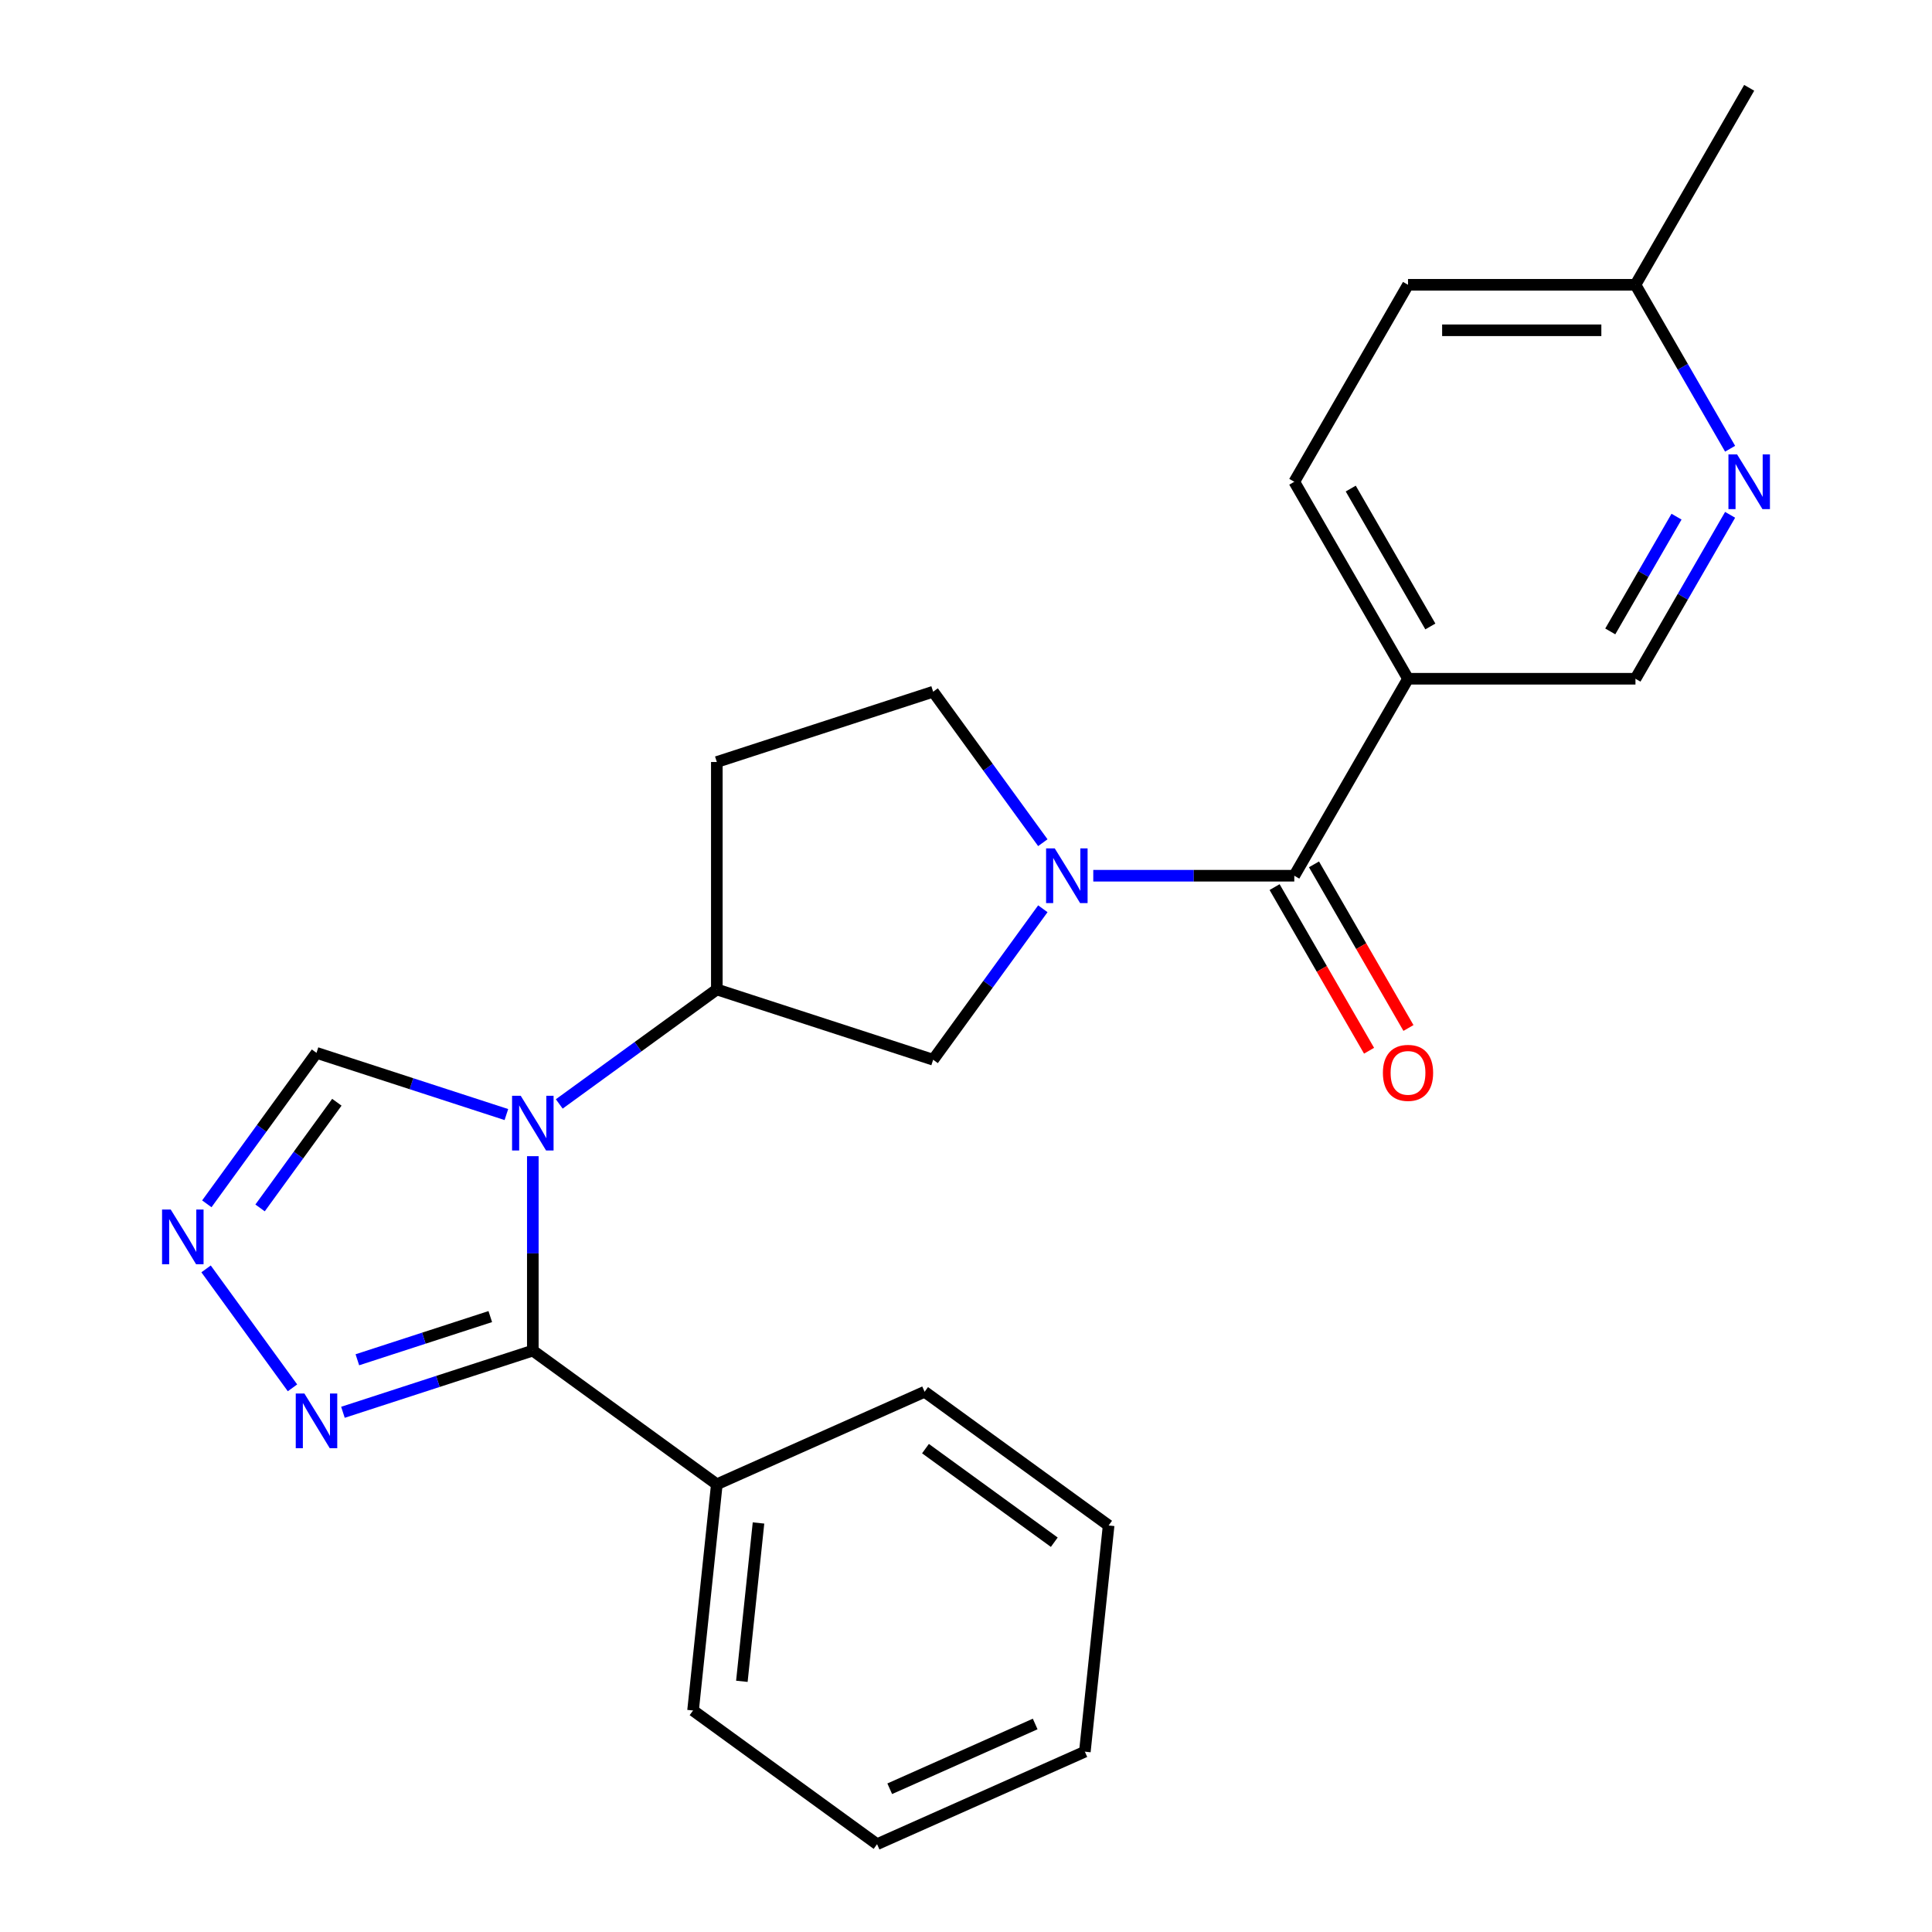 <?xml version='1.0' encoding='iso-8859-1'?>
<svg version='1.1' baseProfile='full'
              xmlns='http://www.w3.org/2000/svg'
                      xmlns:rdkit='http://www.rdkit.org/xml'
                      xmlns:xlink='http://www.w3.org/1999/xlink'
                  xml:space='preserve'
width='1000px' height='1000px' viewBox='0 0 1000 1000'>
<!-- END OF HEADER -->
<rect style='opacity:1.0;fill:#FFFFFF;stroke:none' width='1000' height='1000' x='0' y='0'> </rect>
<path class='bond-0' d='M 275.787,598.441 L 275.787,648.753' style='fill:none;fill-rule:evenodd;stroke:#0000FF;stroke-width:6px;stroke-linecap:butt;stroke-linejoin:miter;stroke-opacity:1' />
<path class='bond-0' d='M 275.787,648.753 L 275.787,699.065' style='fill:none;fill-rule:evenodd;stroke:#000000;stroke-width:6px;stroke-linecap:butt;stroke-linejoin:miter;stroke-opacity:1' />
<path class='bond-5' d='M 289.47,571.396 L 330.25,541.768' style='fill:none;fill-rule:evenodd;stroke:#0000FF;stroke-width:6px;stroke-linecap:butt;stroke-linejoin:miter;stroke-opacity:1' />
<path class='bond-5' d='M 330.25,541.768 L 371.03,512.139' style='fill:none;fill-rule:evenodd;stroke:#000000;stroke-width:6px;stroke-linecap:butt;stroke-linejoin:miter;stroke-opacity:1' />
<path class='bond-7' d='M 262.103,576.892 L 212.962,560.925' style='fill:none;fill-rule:evenodd;stroke:#0000FF;stroke-width:6px;stroke-linecap:butt;stroke-linejoin:miter;stroke-opacity:1' />
<path class='bond-7' d='M 212.962,560.925 L 163.821,544.958' style='fill:none;fill-rule:evenodd;stroke:#000000;stroke-width:6px;stroke-linecap:butt;stroke-linejoin:miter;stroke-opacity:1' />
<path class='bond-3' d='M 275.787,699.065 L 226.645,715.032' style='fill:none;fill-rule:evenodd;stroke:#000000;stroke-width:6px;stroke-linecap:butt;stroke-linejoin:miter;stroke-opacity:1' />
<path class='bond-3' d='M 226.645,715.032 L 177.504,730.999' style='fill:none;fill-rule:evenodd;stroke:#0000FF;stroke-width:6px;stroke-linecap:butt;stroke-linejoin:miter;stroke-opacity:1' />
<path class='bond-3' d='M 253.768,681.462 L 219.369,692.639' style='fill:none;fill-rule:evenodd;stroke:#000000;stroke-width:6px;stroke-linecap:butt;stroke-linejoin:miter;stroke-opacity:1' />
<path class='bond-3' d='M 219.369,692.639 L 184.97,703.816' style='fill:none;fill-rule:evenodd;stroke:#0000FF;stroke-width:6px;stroke-linecap:butt;stroke-linejoin:miter;stroke-opacity:1' />
<path class='bond-13' d='M 275.787,699.065 L 371.03,768.264' style='fill:none;fill-rule:evenodd;stroke:#000000;stroke-width:6px;stroke-linecap:butt;stroke-linejoin:miter;stroke-opacity:1' />
<path class='bond-1' d='M 539.768,470.378 L 511.382,509.449' style='fill:none;fill-rule:evenodd;stroke:#0000FF;stroke-width:6px;stroke-linecap:butt;stroke-linejoin:miter;stroke-opacity:1' />
<path class='bond-1' d='M 511.382,509.449 L 482.996,548.519' style='fill:none;fill-rule:evenodd;stroke:#000000;stroke-width:6px;stroke-linecap:butt;stroke-linejoin:miter;stroke-opacity:1' />
<path class='bond-2' d='M 565.878,453.275 L 617.9,453.275' style='fill:none;fill-rule:evenodd;stroke:#0000FF;stroke-width:6px;stroke-linecap:butt;stroke-linejoin:miter;stroke-opacity:1' />
<path class='bond-2' d='M 617.9,453.275 L 669.922,453.275' style='fill:none;fill-rule:evenodd;stroke:#000000;stroke-width:6px;stroke-linecap:butt;stroke-linejoin:miter;stroke-opacity:1' />
<path class='bond-25' d='M 539.768,436.172 L 511.382,397.102' style='fill:none;fill-rule:evenodd;stroke:#0000FF;stroke-width:6px;stroke-linecap:butt;stroke-linejoin:miter;stroke-opacity:1' />
<path class='bond-25' d='M 511.382,397.102 L 482.996,358.032' style='fill:none;fill-rule:evenodd;stroke:#000000;stroke-width:6px;stroke-linecap:butt;stroke-linejoin:miter;stroke-opacity:1' />
<path class='bond-6' d='M 669.922,453.275 L 728.786,351.32' style='fill:none;fill-rule:evenodd;stroke:#000000;stroke-width:6px;stroke-linecap:butt;stroke-linejoin:miter;stroke-opacity:1' />
<path class='bond-14' d='M 659.727,459.162 L 684.175,501.508' style='fill:none;fill-rule:evenodd;stroke:#000000;stroke-width:6px;stroke-linecap:butt;stroke-linejoin:miter;stroke-opacity:1' />
<path class='bond-14' d='M 684.175,501.508 L 708.624,543.854' style='fill:none;fill-rule:evenodd;stroke:#FF0000;stroke-width:6px;stroke-linecap:butt;stroke-linejoin:miter;stroke-opacity:1' />
<path class='bond-14' d='M 680.118,447.389 L 704.566,489.735' style='fill:none;fill-rule:evenodd;stroke:#000000;stroke-width:6px;stroke-linecap:butt;stroke-linejoin:miter;stroke-opacity:1' />
<path class='bond-14' d='M 704.566,489.735 L 729.015,532.081' style='fill:none;fill-rule:evenodd;stroke:#FF0000;stroke-width:6px;stroke-linecap:butt;stroke-linejoin:miter;stroke-opacity:1' />
<path class='bond-24' d='M 151.395,718.342 L 106.664,656.776' style='fill:none;fill-rule:evenodd;stroke:#0000FF;stroke-width:6px;stroke-linecap:butt;stroke-linejoin:miter;stroke-opacity:1' />
<path class='bond-4' d='M 107.048,623.098 L 135.435,584.028' style='fill:none;fill-rule:evenodd;stroke:#0000FF;stroke-width:6px;stroke-linecap:butt;stroke-linejoin:miter;stroke-opacity:1' />
<path class='bond-4' d='M 135.435,584.028 L 163.821,544.958' style='fill:none;fill-rule:evenodd;stroke:#000000;stroke-width:6px;stroke-linecap:butt;stroke-linejoin:miter;stroke-opacity:1' />
<path class='bond-4' d='M 134.613,625.217 L 154.483,597.868' style='fill:none;fill-rule:evenodd;stroke:#0000FF;stroke-width:6px;stroke-linecap:butt;stroke-linejoin:miter;stroke-opacity:1' />
<path class='bond-4' d='M 154.483,597.868 L 174.354,570.519' style='fill:none;fill-rule:evenodd;stroke:#000000;stroke-width:6px;stroke-linecap:butt;stroke-linejoin:miter;stroke-opacity:1' />
<path class='bond-8' d='M 371.03,512.139 L 482.996,548.519' style='fill:none;fill-rule:evenodd;stroke:#000000;stroke-width:6px;stroke-linecap:butt;stroke-linejoin:miter;stroke-opacity:1' />
<path class='bond-10' d='M 371.03,512.139 L 371.03,394.411' style='fill:none;fill-rule:evenodd;stroke:#000000;stroke-width:6px;stroke-linecap:butt;stroke-linejoin:miter;stroke-opacity:1' />
<path class='bond-12' d='M 728.786,351.32 L 846.514,351.32' style='fill:none;fill-rule:evenodd;stroke:#000000;stroke-width:6px;stroke-linecap:butt;stroke-linejoin:miter;stroke-opacity:1' />
<path class='bond-15' d='M 728.786,351.32 L 669.922,249.365' style='fill:none;fill-rule:evenodd;stroke:#000000;stroke-width:6px;stroke-linecap:butt;stroke-linejoin:miter;stroke-opacity:1' />
<path class='bond-15' d='M 740.348,324.254 L 699.143,252.885' style='fill:none;fill-rule:evenodd;stroke:#000000;stroke-width:6px;stroke-linecap:butt;stroke-linejoin:miter;stroke-opacity:1' />
<path class='bond-9' d='M 895.503,266.468 L 871.009,308.894' style='fill:none;fill-rule:evenodd;stroke:#0000FF;stroke-width:6px;stroke-linecap:butt;stroke-linejoin:miter;stroke-opacity:1' />
<path class='bond-9' d='M 871.009,308.894 L 846.514,351.32' style='fill:none;fill-rule:evenodd;stroke:#000000;stroke-width:6px;stroke-linecap:butt;stroke-linejoin:miter;stroke-opacity:1' />
<path class='bond-9' d='M 867.764,267.423 L 850.617,297.121' style='fill:none;fill-rule:evenodd;stroke:#0000FF;stroke-width:6px;stroke-linecap:butt;stroke-linejoin:miter;stroke-opacity:1' />
<path class='bond-9' d='M 850.617,297.121 L 833.471,326.82' style='fill:none;fill-rule:evenodd;stroke:#000000;stroke-width:6px;stroke-linecap:butt;stroke-linejoin:miter;stroke-opacity:1' />
<path class='bond-27' d='M 895.503,232.262 L 871.009,189.836' style='fill:none;fill-rule:evenodd;stroke:#0000FF;stroke-width:6px;stroke-linecap:butt;stroke-linejoin:miter;stroke-opacity:1' />
<path class='bond-27' d='M 871.009,189.836 L 846.514,147.41' style='fill:none;fill-rule:evenodd;stroke:#000000;stroke-width:6px;stroke-linecap:butt;stroke-linejoin:miter;stroke-opacity:1' />
<path class='bond-11' d='M 371.03,394.411 L 482.996,358.032' style='fill:none;fill-rule:evenodd;stroke:#000000;stroke-width:6px;stroke-linecap:butt;stroke-linejoin:miter;stroke-opacity:1' />
<path class='bond-18' d='M 371.03,768.264 L 358.724,885.347' style='fill:none;fill-rule:evenodd;stroke:#000000;stroke-width:6px;stroke-linecap:butt;stroke-linejoin:miter;stroke-opacity:1' />
<path class='bond-18' d='M 392.601,788.288 L 383.987,870.246' style='fill:none;fill-rule:evenodd;stroke:#000000;stroke-width:6px;stroke-linecap:butt;stroke-linejoin:miter;stroke-opacity:1' />
<path class='bond-19' d='M 371.03,768.264 L 478.58,720.38' style='fill:none;fill-rule:evenodd;stroke:#000000;stroke-width:6px;stroke-linecap:butt;stroke-linejoin:miter;stroke-opacity:1' />
<path class='bond-17' d='M 669.922,249.365 L 728.786,147.41' style='fill:none;fill-rule:evenodd;stroke:#000000;stroke-width:6px;stroke-linecap:butt;stroke-linejoin:miter;stroke-opacity:1' />
<path class='bond-16' d='M 846.514,147.41 L 728.786,147.41' style='fill:none;fill-rule:evenodd;stroke:#000000;stroke-width:6px;stroke-linecap:butt;stroke-linejoin:miter;stroke-opacity:1' />
<path class='bond-16' d='M 828.855,170.955 L 746.445,170.955' style='fill:none;fill-rule:evenodd;stroke:#000000;stroke-width:6px;stroke-linecap:butt;stroke-linejoin:miter;stroke-opacity:1' />
<path class='bond-20' d='M 846.514,147.41 L 905.378,45.455' style='fill:none;fill-rule:evenodd;stroke:#000000;stroke-width:6px;stroke-linecap:butt;stroke-linejoin:miter;stroke-opacity:1' />
<path class='bond-21' d='M 358.724,885.347 L 453.968,954.545' style='fill:none;fill-rule:evenodd;stroke:#000000;stroke-width:6px;stroke-linecap:butt;stroke-linejoin:miter;stroke-opacity:1' />
<path class='bond-22' d='M 478.58,720.38 L 573.824,789.579' style='fill:none;fill-rule:evenodd;stroke:#000000;stroke-width:6px;stroke-linecap:butt;stroke-linejoin:miter;stroke-opacity:1' />
<path class='bond-22' d='M 479.027,749.808 L 545.697,798.247' style='fill:none;fill-rule:evenodd;stroke:#000000;stroke-width:6px;stroke-linecap:butt;stroke-linejoin:miter;stroke-opacity:1' />
<path class='bond-26' d='M 453.968,954.545 L 561.518,906.661' style='fill:none;fill-rule:evenodd;stroke:#000000;stroke-width:6px;stroke-linecap:butt;stroke-linejoin:miter;stroke-opacity:1' />
<path class='bond-26' d='M 460.524,925.853 L 535.808,892.334' style='fill:none;fill-rule:evenodd;stroke:#000000;stroke-width:6px;stroke-linecap:butt;stroke-linejoin:miter;stroke-opacity:1' />
<path class='bond-23' d='M 573.824,789.579 L 561.518,906.661' style='fill:none;fill-rule:evenodd;stroke:#000000;stroke-width:6px;stroke-linecap:butt;stroke-linejoin:miter;stroke-opacity:1' />
<path  class='atom-0' d='M 269.527 567.178
L 278.807 582.178
Q 279.727 583.658, 281.207 586.338
Q 282.687 589.018, 282.767 589.178
L 282.767 567.178
L 286.527 567.178
L 286.527 595.498
L 282.647 595.498
L 272.687 579.098
Q 271.527 577.178, 270.287 574.978
Q 269.087 572.778, 268.727 572.098
L 268.727 595.498
L 265.047 595.498
L 265.047 567.178
L 269.527 567.178
' fill='#0000FF'/>
<path  class='atom-2' d='M 545.935 439.115
L 555.215 454.115
Q 556.135 455.595, 557.615 458.275
Q 559.095 460.955, 559.175 461.115
L 559.175 439.115
L 562.935 439.115
L 562.935 467.435
L 559.055 467.435
L 549.095 451.035
Q 547.935 449.115, 546.695 446.915
Q 545.495 444.715, 545.135 444.035
L 545.135 467.435
L 541.455 467.435
L 541.455 439.115
L 545.935 439.115
' fill='#0000FF'/>
<path  class='atom-4' d='M 157.561 721.285
L 166.841 736.285
Q 167.761 737.765, 169.241 740.445
Q 170.721 743.125, 170.801 743.285
L 170.801 721.285
L 174.561 721.285
L 174.561 749.605
L 170.681 749.605
L 160.721 733.205
Q 159.561 731.285, 158.321 729.085
Q 157.121 726.885, 156.761 726.205
L 156.761 749.605
L 153.081 749.605
L 153.081 721.285
L 157.561 721.285
' fill='#0000FF'/>
<path  class='atom-5' d='M 88.362 626.042
L 97.642 641.042
Q 98.562 642.522, 100.042 645.202
Q 101.522 647.882, 101.602 648.042
L 101.602 626.042
L 105.362 626.042
L 105.362 654.362
L 101.482 654.362
L 91.522 637.962
Q 90.362 636.042, 89.122 633.842
Q 87.922 631.642, 87.562 630.962
L 87.562 654.362
L 83.882 654.362
L 83.882 626.042
L 88.362 626.042
' fill='#0000FF'/>
<path  class='atom-10' d='M 899.118 235.205
L 908.398 250.205
Q 909.318 251.685, 910.798 254.365
Q 912.278 257.045, 912.358 257.205
L 912.358 235.205
L 916.118 235.205
L 916.118 263.525
L 912.238 263.525
L 902.278 247.125
Q 901.118 245.205, 899.878 243.005
Q 898.678 240.805, 898.318 240.125
L 898.318 263.525
L 894.638 263.525
L 894.638 235.205
L 899.118 235.205
' fill='#0000FF'/>
<path  class='atom-15' d='M 715.786 555.31
Q 715.786 548.51, 719.146 544.71
Q 722.506 540.91, 728.786 540.91
Q 735.066 540.91, 738.426 544.71
Q 741.786 548.51, 741.786 555.31
Q 741.786 562.19, 738.386 566.11
Q 734.986 569.99, 728.786 569.99
Q 722.546 569.99, 719.146 566.11
Q 715.786 562.23, 715.786 555.31
M 728.786 566.79
Q 733.106 566.79, 735.426 563.91
Q 737.786 560.99, 737.786 555.31
Q 737.786 549.75, 735.426 546.95
Q 733.106 544.11, 728.786 544.11
Q 724.466 544.11, 722.106 546.91
Q 719.786 549.71, 719.786 555.31
Q 719.786 561.03, 722.106 563.91
Q 724.466 566.79, 728.786 566.79
' fill='#FF0000'/>
</svg>
